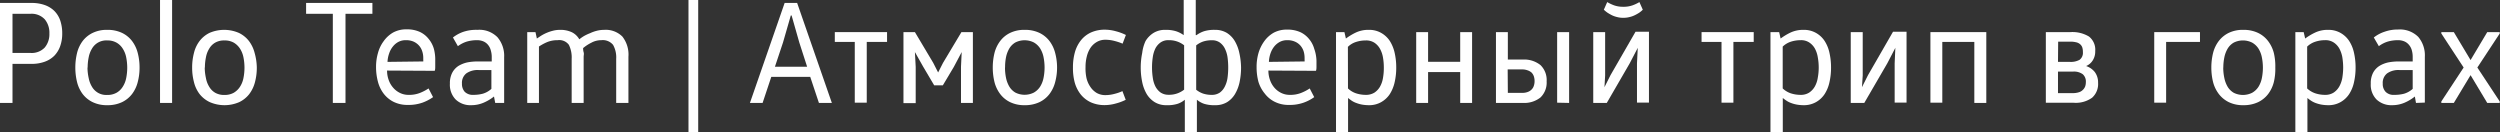 <?xml version="1.0" encoding="UTF-8"?> <svg xmlns="http://www.w3.org/2000/svg" viewBox="0 0 288.06 15.22"><rect x="0" y="0" width="288.06" height="15.22" fill="#333333" stroke="none"/> <title>Ресурс 2</title> <g id="Слой_2" data-name="Слой 2"> <g id="Слой_1-2" data-name="Слой 1"> <path d="M0,11.86V.34H3.63A4.45,4.45,0,0,1,5.15.58a3,3,0,0,1,1.11.68,2.88,2.88,0,0,1,.68,1.1,4.57,4.57,0,0,1,.23,1.49,4.25,4.25,0,0,1-.24,1.48,3.06,3.06,0,0,1-.68,1.1,3,3,0,0,1-1.12.69,4.37,4.37,0,0,1-1.5.24H1.44v4.5ZM1.44,6.1H3.51a2.06,2.06,0,0,0,1.65-.63,2.38,2.38,0,0,0,.53-1.62,2.4,2.4,0,0,0-.53-1.62,2.06,2.06,0,0,0-1.65-.64H1.44Z" style="fill:#fff"></path> <path d="M16.08,7.78a6.44,6.44,0,0,1-.21,1.68,3.85,3.85,0,0,1-.66,1.38,3.19,3.19,0,0,1-1.15.93,3.86,3.86,0,0,1-1.71.35,3.71,3.71,0,0,1-1.67-.35,3.19,3.19,0,0,1-1.15-.93,3.83,3.83,0,0,1-.65-1.38,6.91,6.91,0,0,1-.2-1.68,7,7,0,0,1,.2-1.68,3.83,3.83,0,0,1,.65-1.38,3.19,3.19,0,0,1,1.15-.93,3.71,3.71,0,0,1,1.67-.35,3.86,3.86,0,0,1,1.71.35,3.19,3.19,0,0,1,1.15.93,3.85,3.85,0,0,1,.66,1.38A6.55,6.55,0,0,1,16.08,7.78Zm-6,0A5.81,5.81,0,0,0,10.22,9a3,3,0,0,0,.38,1,1.89,1.89,0,0,0,1.75.94,2.09,2.09,0,0,0,1.07-.25,2,2,0,0,0,.72-.69,2.85,2.85,0,0,0,.4-1,6.06,6.06,0,0,0,0-2.4,2.85,2.85,0,0,0-.4-1,2,2,0,0,0-.72-.69,2.09,2.09,0,0,0-1.07-.25,1.89,1.89,0,0,0-1.75.94,3,3,0,0,0-.38,1A5.81,5.81,0,0,0,10.1,7.78Z" style="fill:#fff"></path> <path d="M18.44,11.86V0h1.39V11.86Z" style="fill:#fff"></path> <path d="M29.59,7.78a6.44,6.44,0,0,1-.21,1.68,3.85,3.85,0,0,1-.66,1.38,3.23,3.23,0,0,1-1.16.93,4.26,4.26,0,0,1-3.38,0A3.25,3.25,0,0,1,23,10.84a3.67,3.67,0,0,1-.65-1.38,6.44,6.44,0,0,1-.21-1.68,6.55,6.55,0,0,1,.21-1.68A3.67,3.67,0,0,1,23,4.72a3.25,3.25,0,0,1,1.14-.93,4.26,4.26,0,0,1,3.38,0,3.23,3.23,0,0,1,1.16.93,3.85,3.85,0,0,1,.66,1.38A6.55,6.55,0,0,1,29.59,7.78Zm-6,0A5.81,5.81,0,0,0,23.73,9a2.83,2.83,0,0,0,.38,1,1.9,1.9,0,0,0,.69.69,2.05,2.05,0,0,0,1.06.25,2.12,2.12,0,0,0,1.07-.25,2.16,2.16,0,0,0,.72-.69,2.85,2.85,0,0,0,.4-1,6.06,6.06,0,0,0,0-2.4,2.85,2.85,0,0,0-.4-1,2.16,2.16,0,0,0-.72-.69,2.12,2.12,0,0,0-1.07-.25,2.05,2.05,0,0,0-1.06.25,1.9,1.9,0,0,0-.69.69,2.83,2.83,0,0,0-.38,1A5.81,5.81,0,0,0,23.61,7.78Z" style="fill:#fff"></path> <path d="M42.91.34V1.59h-3.1V11.86H38.35V1.59H35.27V.34Z" style="fill:#fff"></path> <path d="M44.6,8.13a3.16,3.16,0,0,0,.18,1.07,2.69,2.69,0,0,0,.51.89,2.43,2.43,0,0,0,.78.61,2.19,2.19,0,0,0,1,.23,3.35,3.35,0,0,0,1.31-.22,5.39,5.39,0,0,0,1-.52l.52,1a5.19,5.19,0,0,1-1.2.63,4.81,4.81,0,0,1-1.7.27,3.6,3.6,0,0,1-1.66-.36,3.3,3.3,0,0,1-1.14-.95,3.89,3.89,0,0,1-.66-1.39,6.53,6.53,0,0,1-.21-1.67,5.74,5.74,0,0,1,.22-1.61,4.05,4.05,0,0,1,.66-1.37,3.43,3.43,0,0,1,1.1-1,3.16,3.16,0,0,1,1.54-.36,3.54,3.54,0,0,1,1.53.3,2.8,2.8,0,0,1,1,.79A3.16,3.16,0,0,1,50,5.65,4.84,4.84,0,0,1,50.15,7c0,.2,0,.41,0,.62s0,.4-.06.54Zm4.17-1.05a1,1,0,0,0,0-.19v-.2a2.37,2.37,0,0,0-.13-.81,1.77,1.77,0,0,0-.38-.65,1.84,1.84,0,0,0-.62-.44,2.14,2.14,0,0,0-.87-.16,1.8,1.8,0,0,0-.85.19,2,2,0,0,0-.64.53,2.45,2.45,0,0,0-.43.78,3.35,3.35,0,0,0-.2,1Z" style="fill:#fff"></path> <path d="M57.06,11.86l-.14-.74h0a5.21,5.21,0,0,1-1.19.71,3.6,3.6,0,0,1-1.44.29,2.45,2.45,0,0,1-1.78-.65,2.41,2.41,0,0,1-.67-1.83,2.58,2.58,0,0,1,.28-1.28,2.11,2.11,0,0,1,.73-.78,3.4,3.4,0,0,1,1-.39A6.45,6.45,0,0,1,55,7.08h1.66V6.56a2.63,2.63,0,0,0-.11-.76,1.58,1.58,0,0,0-.31-.62,1.39,1.39,0,0,0-.54-.41,1.89,1.89,0,0,0-.79-.14,4.16,4.16,0,0,0-1.15.17,3.51,3.51,0,0,0-1,.52l-.57-1a4.09,4.09,0,0,1,1.22-.66A4.62,4.62,0,0,1,55,3.44a2.93,2.93,0,0,1,2.32.85,3.3,3.3,0,0,1,.77,2.3v5.27ZM55.14,8.07a2.26,2.26,0,0,0-1.4.38,1.38,1.38,0,0,0-.51,1.19,1.34,1.34,0,0,0,.32.94,1.32,1.32,0,0,0,1,.35,4.18,4.18,0,0,0,1.07-.13,2.57,2.57,0,0,0,1-.56V8.07Z" style="fill:#fff"></path> <path d="M61.7,3.7l.16.74h0l.45-.3a4.82,4.82,0,0,1,1.37-.59,3.22,3.22,0,0,1,.84-.11,3.08,3.08,0,0,1,1.36.27,2,2,0,0,1,.87.82h0a4.5,4.5,0,0,1,.51-.36A5.26,5.26,0,0,1,68,3.82a4.15,4.15,0,0,1,.75-.27,3.43,3.43,0,0,1,.86-.11,2.72,2.72,0,0,1,2.1.77,3.36,3.36,0,0,1,.7,2.33v5.32H71V6.78a2.93,2.93,0,0,0-.36-1.61,1.53,1.53,0,0,0-1.35-.54,2.37,2.37,0,0,0-1.15.29,4.73,4.73,0,0,0-.95.62c0,.13,0,.28.06.48s0,.36,0,.52v5.32H65.87V6.78a3.27,3.27,0,0,0-.32-1.61,1.37,1.37,0,0,0-1.29-.54A3.09,3.09,0,0,0,63,4.87a6,6,0,0,0-.9.49v6.5H60.75V3.7Z" style="fill:#fff"></path> <path d="M80.45,15.22H79.33V0h1.12Z" style="fill:#fff"></path> <path d="M95.85,11.86H94.36l-1-3H88.87l-1,3H86.41l4-11.52h1.44ZM91.12,1.78l-.9,3.12-.93,2.79H93l-.9-2.79-.89-3.12Z" style="fill:#fff"></path> <path d="M102.21,3.7V4.83H99.87v7H98.49v-7h-2.3V3.7Z" style="fill:#fff"></path> <path d="M108.1,8.34l.56-1.1,2.12-3.54h1.32v8.16h-1.37V7.69L110.81,6h0l-.9,1.7-1.27,2.13h-1l-1.27-2.15L105.42,6h0l.09,1.7v4.18H104.1V3.7h1.32l2.11,3.54.56,1.1Z" style="fill:#fff"></path> <path d="M121.8,7.78a6.44,6.44,0,0,1-.22,1.68,3.85,3.85,0,0,1-.66,1.38,3.19,3.19,0,0,1-1.15.93,3.85,3.85,0,0,1-1.7.35,3.73,3.73,0,0,1-1.68-.35,3.16,3.16,0,0,1-1.14-.93,3.85,3.85,0,0,1-.66-1.38,6.91,6.91,0,0,1-.2-1.68,7,7,0,0,1,.2-1.68,3.85,3.85,0,0,1,.66-1.38,3.16,3.16,0,0,1,1.14-.93,3.73,3.73,0,0,1,1.68-.35,3.85,3.85,0,0,1,1.7.35,3.19,3.19,0,0,1,1.15.93,3.85,3.85,0,0,1,.66,1.38A6.55,6.55,0,0,1,121.8,7.78Zm-6,0a5.81,5.81,0,0,0,.12,1.2,3.27,3.27,0,0,0,.38,1,2,2,0,0,0,.7.69,2.37,2.37,0,0,0,2.12,0,2.1,2.1,0,0,0,.73-.69,3,3,0,0,0,.39-1,6.06,6.06,0,0,0,0-2.4,3,3,0,0,0-.39-1,2.1,2.1,0,0,0-.73-.69,2.37,2.37,0,0,0-2.12,0,2,2,0,0,0-.7.69,3.27,3.27,0,0,0-.38,1A5.81,5.81,0,0,0,115.81,7.78Z" style="fill:#fff"></path> <path d="M123.63,7.78A6.41,6.41,0,0,1,123.86,6a3.94,3.94,0,0,1,.7-1.37,3.18,3.18,0,0,1,1.15-.89,3.85,3.85,0,0,1,1.61-.32,4.72,4.72,0,0,1,1.25.18,5.76,5.76,0,0,1,1.16.43l-.38,1a6.07,6.07,0,0,0-.89-.3,4.09,4.09,0,0,0-1.09-.15,1.93,1.93,0,0,0-1,.26,2.19,2.19,0,0,0-.73.69,3.16,3.16,0,0,0-.42,1,4.73,4.73,0,0,0-.14,1.19A5.23,5.23,0,0,0,125.19,9a3,3,0,0,0,.44,1,2.29,2.29,0,0,0,.72.7,2,2,0,0,0,1,.26,4.09,4.09,0,0,0,1.09-.15,5,5,0,0,0,.89-.31l.38,1a5.76,5.76,0,0,1-1.16.43,4.72,4.72,0,0,1-1.25.18,3.85,3.85,0,0,1-1.61-.32,3.29,3.29,0,0,1-1.15-.89,3.94,3.94,0,0,1-.7-1.37A6.46,6.46,0,0,1,123.63,7.78Z" style="fill:#fff"></path> <path d="M137.86,4.05a3.26,3.26,0,0,1,.87-.45A4,4,0,0,1,140,3.44a2.57,2.57,0,0,1,1.36.35,2.79,2.79,0,0,1,.91.93,4.51,4.51,0,0,1,.53,1.38A8.25,8.25,0,0,1,143,7.78a8.1,8.1,0,0,1-.17,1.68,4.51,4.51,0,0,1-.53,1.38,2.79,2.79,0,0,1-.91.93,2.57,2.57,0,0,1-1.36.35,3.94,3.94,0,0,1-1.29-.16,2.56,2.56,0,0,1-.83-.47h0v3.73h-1.39V11.49h0a2.47,2.47,0,0,1-.83.47,3.83,3.83,0,0,1-1.28.16,2.52,2.52,0,0,1-1.36-.35,2.82,2.82,0,0,1-.92-.93,4.51,4.51,0,0,1-.52-1.38,8.1,8.1,0,0,1-.17-1.68,8.25,8.25,0,0,1,.17-1.68A4.51,4.51,0,0,1,132,4.72a2.82,2.82,0,0,1,.92-.93,2.52,2.52,0,0,1,1.36-.35,3.91,3.91,0,0,1,1.23.16,3.18,3.18,0,0,1,.88.45h0V0h1.39V4.05Zm-1.42,1.17a2.77,2.77,0,0,0-1.78-.59,1.53,1.53,0,0,0-.93.26,1.92,1.92,0,0,0-.6.69,3.32,3.32,0,0,0-.3,1,7.91,7.91,0,0,0,0,2.38,3.17,3.17,0,0,0,.3,1,2,2,0,0,0,.6.7,1.6,1.6,0,0,0,.93.26,2.77,2.77,0,0,0,1.78-.59Zm1.39,5.12a2.67,2.67,0,0,0,.79.44,3.13,3.13,0,0,0,1,.15,1.6,1.6,0,0,0,.93-.26,1.9,1.9,0,0,0,.58-.7,3.18,3.18,0,0,0,.31-1,8.89,8.89,0,0,0,0-2.38,3.32,3.32,0,0,0-.31-1,1.87,1.87,0,0,0-.58-.69,1.53,1.53,0,0,0-.93-.26,3.13,3.13,0,0,0-1,.15,2.67,2.67,0,0,0-.79.44Z" style="fill:#fff"></path> <path d="M146.15,8.13a3.16,3.16,0,0,0,.18,1.07,2.67,2.67,0,0,0,.5.89,2.43,2.43,0,0,0,.78.61,2.2,2.2,0,0,0,1,.23,3.33,3.33,0,0,0,1.3-.22,5.06,5.06,0,0,0,1-.52l.52,1a4.81,4.81,0,0,1-1.2.63,4.75,4.75,0,0,1-1.69.27,3.54,3.54,0,0,1-1.66-.36,3.24,3.24,0,0,1-1.15-.95A3.89,3.89,0,0,1,145,9.42a6.53,6.53,0,0,1-.21-1.67A5.74,5.74,0,0,1,145,6.14a4.46,4.46,0,0,1,.66-1.37,3.43,3.43,0,0,1,1.1-1,3.18,3.18,0,0,1,1.54-.36,3.62,3.62,0,0,1,1.54.3,2.85,2.85,0,0,1,1,.79,3,3,0,0,1,.59,1.12A4.48,4.48,0,0,1,151.69,7c0,.2,0,.41,0,.62s0,.4-.06.54Zm4.17-1.05a1.09,1.09,0,0,0,0-.19v-.2a2.64,2.64,0,0,0-.12-.81,1.92,1.92,0,0,0-.38-.65,1.79,1.79,0,0,0-.63-.44,2.14,2.14,0,0,0-.87-.16,1.79,1.79,0,0,0-.84.19,2.08,2.08,0,0,0-.65.53,2.66,2.66,0,0,0-.43.78,3.34,3.34,0,0,0-.19,1Z" style="fill:#fff"></path> <path d="M154.91,3.7l.17.74h0a6.9,6.9,0,0,1,1.08-.66,3.38,3.38,0,0,1,1.56-.34,2.77,2.77,0,0,1,1.42.35,2.9,2.9,0,0,1,1,.93,4.3,4.3,0,0,1,.56,1.38,7.59,7.59,0,0,1,.18,1.68,7.46,7.46,0,0,1-.18,1.68,4.3,4.3,0,0,1-.56,1.38,2.9,2.9,0,0,1-1,.93,2.77,2.77,0,0,1-1.42.35,4.64,4.64,0,0,1-.79-.07,3.71,3.71,0,0,1-.64-.18,2.38,2.38,0,0,1-.53-.26c-.15-.1-.29-.21-.43-.32h0v3.93h-1.39V3.7Zm.41,6.49a2.42,2.42,0,0,0,.92.56,3.61,3.61,0,0,0,1.13.18,1.82,1.82,0,0,0,1-.26A2.05,2.05,0,0,0,159,10a3,3,0,0,0,.35-1,6.44,6.44,0,0,0,.1-1.19,6.62,6.62,0,0,0-.1-1.2,3.12,3.12,0,0,0-.35-1,2,2,0,0,0-.64-.69,1.74,1.74,0,0,0-1-.26,3.61,3.61,0,0,0-1.13.18,2.3,2.3,0,0,0-.92.56Z" style="fill:#fff"></path> <path d="M168.25,8.3h-3.7v3.56h-1.37V3.7h1.37V7.12h3.7V3.7h1.37v8.16h-1.37Z" style="fill:#fff"></path> <path d="M173.74,3.7V6.86h1.76a3,3,0,0,1,2,.64,2.39,2.39,0,0,1,.71,1.87,2.38,2.38,0,0,1-.71,1.86,3,3,0,0,1-2,.63h-3.13V3.7Zm0,7h1.66a1.68,1.68,0,0,0,.62-.1,1.16,1.16,0,0,0,.44-.27,1.05,1.05,0,0,0,.27-.43,1.64,1.64,0,0,0,.09-.56,1.69,1.69,0,0,0-.09-.56,1.12,1.12,0,0,0-.27-.43A1.33,1.33,0,0,0,176,8.1a1.68,1.68,0,0,0-.62-.1h-1.66Zm5.68,1.13V3.7h1.38v8.16Z" style="fill:#fff"></path> <path d="M184.87,10.05l.7-1.39,2.88-5H190v8.16h-1.38V7.3l.09-1.79h0l-.93,1.79-2.64,4.56h-1.56V3.7h1.37v5l-.08,1.39ZM187,.78A3.07,3.07,0,0,0,188.15.6a4.41,4.41,0,0,0,.75-.36l.39.88a3,3,0,0,1-.42.35,5.06,5.06,0,0,1-.52.29,2.74,2.74,0,0,1-.61.21,2.64,2.64,0,0,1-.7.08,2.51,2.51,0,0,1-.69-.08,2.92,2.92,0,0,1-.61-.21c-.18-.09-.35-.19-.51-.29a3.84,3.84,0,0,1-.43-.35l.39-.88a4.82,4.82,0,0,0,.75.36A3,3,0,0,0,187,.78Z" style="fill:#fff"></path> <path d="M202.07,3.7V4.83h-2.34v7h-1.37v-7h-2.3V3.7Z" style="fill:#fff"></path> <path d="M205,3.7l.17.74h0a6.9,6.9,0,0,1,1.08-.66,3.44,3.44,0,0,1,1.56-.34,2.81,2.81,0,0,1,1.43.35,2.87,2.87,0,0,1,1,.93,4.08,4.08,0,0,1,.56,1.38,7.59,7.59,0,0,1,.18,1.68,7.46,7.46,0,0,1-.18,1.68,4.08,4.08,0,0,1-.56,1.38,2.87,2.87,0,0,1-1,.93,2.81,2.81,0,0,1-1.43.35,4.52,4.52,0,0,1-.78-.07,3.83,3.83,0,0,1-.65-.18,2.3,2.3,0,0,1-.52-.26,5,5,0,0,1-.44-.32h0v3.93H204V3.7Zm.41,6.49a2.58,2.58,0,0,0,.92.56,3.66,3.66,0,0,0,1.13.18,1.78,1.78,0,0,0,1-.26,2.08,2.08,0,0,0,.65-.7,3,3,0,0,0,.34-1,6.42,6.42,0,0,0,.11-1.19,6.61,6.61,0,0,0-.11-1.2,3.11,3.11,0,0,0-.34-1,2,2,0,0,0-.65-.69,1.7,1.7,0,0,0-1-.26,3.66,3.66,0,0,0-1.13.18,2.45,2.45,0,0,0-.92.56Z" style="fill:#fff"></path> <path d="M214.54,10.05l.7-1.39,2.88-5h1.56v8.16h-1.37V7.3l.08-1.79h0l-.93,1.79-2.65,4.56h-1.56V3.7h1.38v5l-.09,1.39Z" style="fill:#fff"></path> <path d="M227.49,4.83H223.8v7h-1.37V3.7h6.44v8.16h-1.38Z" style="fill:#fff"></path> <path d="M238.56,3.7a3.69,3.69,0,0,1,2.14.51,1.92,1.92,0,0,1,.72,1.67,1.9,1.9,0,0,1-.3,1.1,1.67,1.67,0,0,1-.75.63v0a2.14,2.14,0,0,1,1,.69,2,2,0,0,1,.38,1.24,2.12,2.12,0,0,1-.69,1.72,3.23,3.23,0,0,1-2.13.58h-3.2V3.7Zm-1.43,3.43h1.36a2.09,2.09,0,0,0,1.13-.24A1,1,0,0,0,240,6a1.7,1.7,0,0,0-.07-.53.84.84,0,0,0-.26-.38,1,1,0,0,0-.46-.22,2.63,2.63,0,0,0-.68-.07h-1.38Zm0,3.6h1.72a2.17,2.17,0,0,0,.65-.09,1.07,1.07,0,0,0,.46-.25,1.14,1.14,0,0,0,.29-.4,1.44,1.44,0,0,0,.09-.53,1.11,1.11,0,0,0-.36-.91,1.71,1.71,0,0,0-1.12-.3h-1.73Z" style="fill:#fff"></path> <path d="M253.49,3.7V4.83h-3.9v7h-1.37V3.7Z" style="fill:#fff"></path> <path d="M262.17,7.78A6.44,6.44,0,0,1,262,9.46a3.85,3.85,0,0,1-.66,1.38,3.19,3.19,0,0,1-1.15.93,3.85,3.85,0,0,1-1.7.35,3.73,3.73,0,0,1-1.68-.35,3.25,3.25,0,0,1-1.14-.93A3.85,3.85,0,0,1,255,9.46a6.91,6.91,0,0,1-.2-1.68A7,7,0,0,1,255,6.1a3.85,3.85,0,0,1,.66-1.38,3.25,3.25,0,0,1,1.14-.93,3.73,3.73,0,0,1,1.68-.35,3.85,3.85,0,0,1,1.7.35,3.19,3.19,0,0,1,1.15.93A3.85,3.85,0,0,1,262,6.1,6.55,6.55,0,0,1,262.17,7.78Zm-6,0A5.81,5.81,0,0,0,256.3,9a3.27,3.27,0,0,0,.38,1,2,2,0,0,0,.7.69,2.37,2.37,0,0,0,2.12,0,2.1,2.1,0,0,0,.73-.69,3,3,0,0,0,.39-1,6.06,6.06,0,0,0,0-2.4,3,3,0,0,0-.39-1,2.1,2.1,0,0,0-.73-.69,2.37,2.37,0,0,0-2.12,0,2,2,0,0,0-.7.69,3.27,3.27,0,0,0-.38,1A5.81,5.81,0,0,0,256.18,7.78Z" style="fill:#fff"></path> <path d="M265.44,3.7l.17.74h0a6.6,6.6,0,0,1,1.09-.66,3.38,3.38,0,0,1,1.56-.34,2.79,2.79,0,0,1,1.42.35,2.87,2.87,0,0,1,1,.93,4.08,4.08,0,0,1,.56,1.38,7.59,7.59,0,0,1,.18,1.68,7.46,7.46,0,0,1-.18,1.68,4.08,4.08,0,0,1-.56,1.38,2.87,2.87,0,0,1-1,.93,2.79,2.79,0,0,1-1.42.35,4.55,4.55,0,0,1-.79-.07,4.11,4.11,0,0,1-.65-.18,2.53,2.53,0,0,1-.52-.26,4.8,4.8,0,0,1-.43-.32h0v3.93h-1.39V3.7Zm.4,6.49a2.54,2.54,0,0,0,.93.56,3.55,3.55,0,0,0,1.12.18,1.78,1.78,0,0,0,1-.26,2.08,2.08,0,0,0,.65-.7,3.19,3.19,0,0,0,.35-1,7.44,7.44,0,0,0,.1-1.19,7.67,7.67,0,0,0-.1-1.2,3.38,3.38,0,0,0-.35-1,2,2,0,0,0-.65-.69,1.7,1.7,0,0,0-1-.26,3.55,3.55,0,0,0-1.12.18,2.41,2.41,0,0,0-.93.56Z" style="fill:#fff"></path> <path d="M278.38,11.86l-.13-.74h0a5.14,5.14,0,0,1-1.18.71,3.6,3.6,0,0,1-1.44.29,2.48,2.48,0,0,1-1.79-.65,2.41,2.41,0,0,1-.67-1.83,2.58,2.58,0,0,1,.28-1.28,2.13,2.13,0,0,1,.74-.78,3.34,3.34,0,0,1,1-.39,6.45,6.45,0,0,1,1.17-.11H278V6.56a2.64,2.64,0,0,0-.1-.76,1.59,1.59,0,0,0-.32-.62,1.39,1.39,0,0,0-.54-.41,1.89,1.89,0,0,0-.79-.14,4.22,4.22,0,0,0-1.15.17,3.33,3.33,0,0,0-1,.52l-.58-1a4,4,0,0,1,1.23-.66,4.57,4.57,0,0,1,1.57-.26,3,3,0,0,1,2.32.85,3.29,3.29,0,0,1,.76,2.3v5.27Zm-1.91-3.79a2.27,2.27,0,0,0-1.41.38,1.38,1.38,0,0,0-.51,1.19,1.3,1.3,0,0,0,.33.94,1.28,1.28,0,0,0,1,.35A4.32,4.32,0,0,0,277,10.8a2.6,2.6,0,0,0,1-.56V8.07Z" style="fill:#fff"></path> <path d="M284.67,8.66l-1.93,3.2H281.3v-.17l2.57-3.91L281.3,3.86V3.7h1.44l1.93,3.22h0l1.92-3.22h1.44v.16l-2.58,3.92,2.58,3.91v.17h-1.44l-1.92-3.2Z" style="fill:#fff"></path> </g> </g> </svg> 